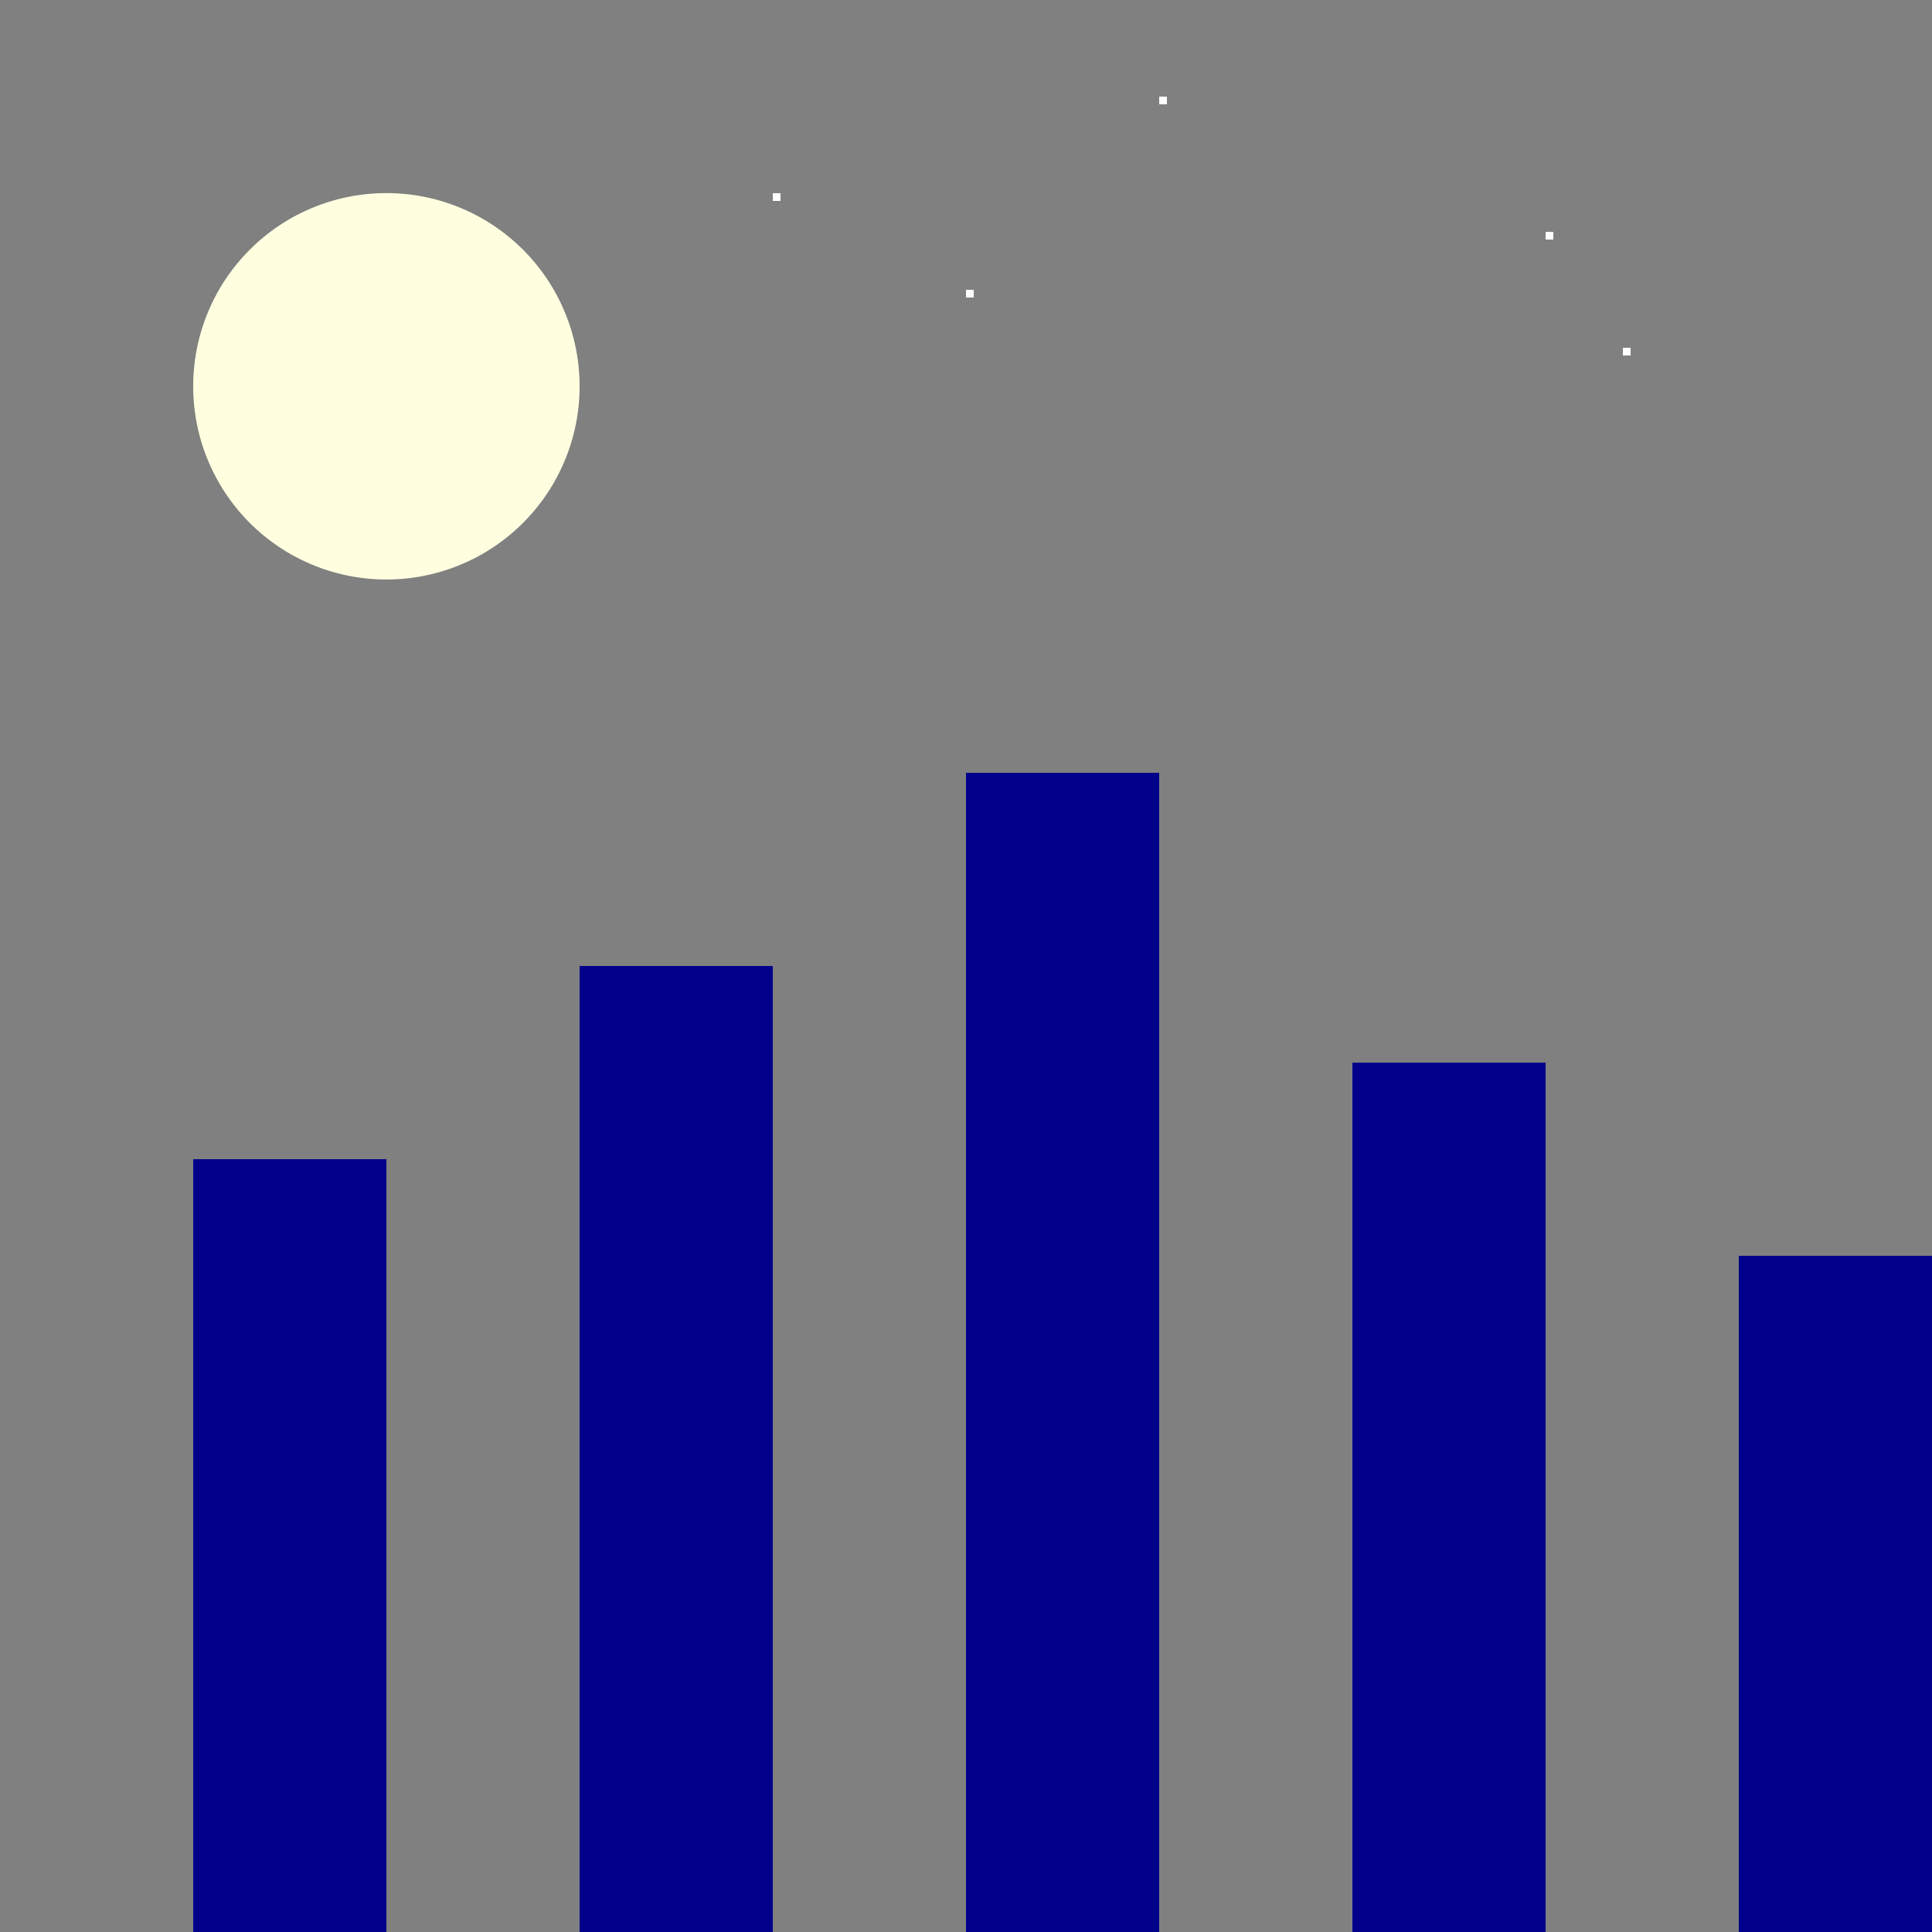 <!--

Generated by DrawGPT.
Free, open source, AI generated images in SVG, PNG, and HTML Canvas format.
https://drawgpt.ai

Created: 2024-02-13T02:51:00.287Z
Link: https://drawgpt.ai/prompt/163226/

-->
<svg xmlns="http://www.w3.org/2000/svg" xmlns:xlink="http://www.w3.org/1999/xlink" width="500" height="500"><rect width="100%" height="100%" fill="#808080" stroke="none"/><defs/><g><path fill="lightyellow" stroke="none" paint-order="stroke fill markers" d=" M 150 100 A 50 50 0 1 1 150 99.95"/><rect fill="darkblue" stroke="none" x="50" y="300" width="50" height="200"/><rect fill="darkblue" stroke="none" x="150" y="250" width="50" height="250"/><rect fill="darkblue" stroke="none" x="250" y="200" width="50" height="300"/><rect fill="darkblue" stroke="none" x="350" y="275" width="50" height="225"/><rect fill="darkblue" stroke="none" x="450" y="325" width="50" height="175"/><rect fill="white" stroke="none" x="200" y="50" width="2" height="2"/><rect fill="white" stroke="none" x="250" y="75" width="2" height="2"/><rect fill="white" stroke="none" x="300" y="25" width="2" height="2"/><rect fill="white" stroke="none" x="400" y="60" width="2" height="2"/><rect fill="white" stroke="none" x="420" y="90" width="2" height="2"/></g></svg>